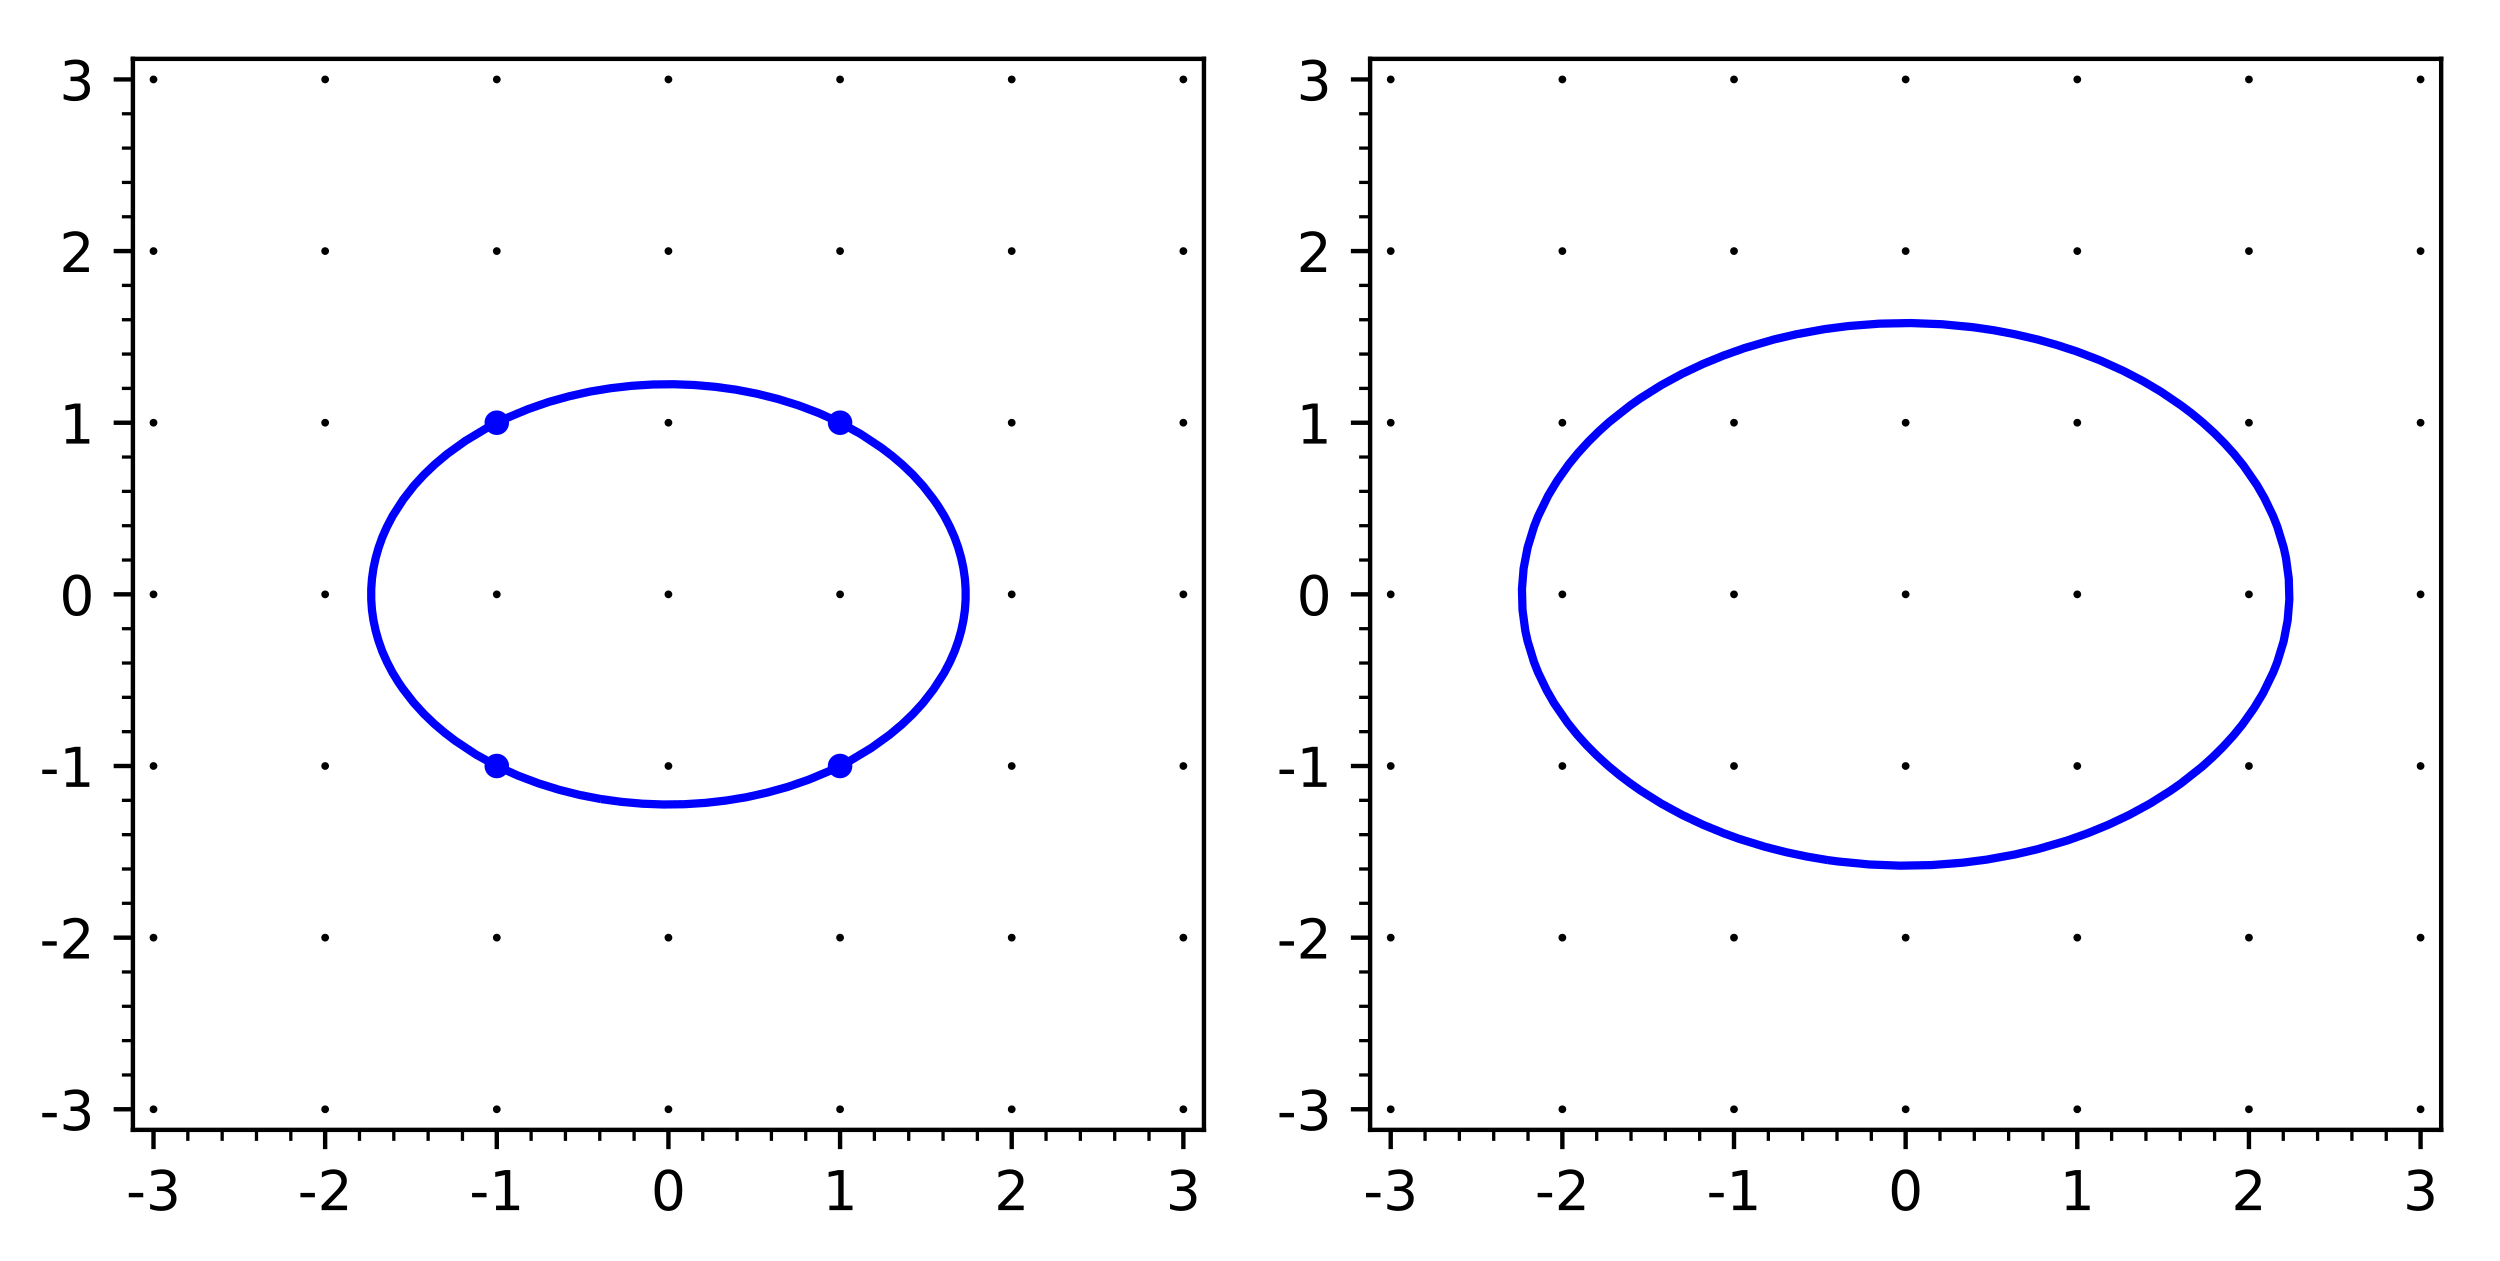 <?xml version="1.0" encoding="utf-8" standalone="no"?>
<!DOCTYPE svg PUBLIC "-//W3C//DTD SVG 1.1//EN"
  "http://www.w3.org/Graphics/SVG/1.1/DTD/svg11.dtd">
<!-- Created with matplotlib (http://matplotlib.org/) -->
<svg height="229.358pt" version="1.1" viewBox="0 0 454.65 229.358" width="454.65pt" xmlns="http://www.w3.org/2000/svg" xmlns:xlink="http://www.w3.org/1999/xlink">
 <defs>
  <style type="text/css">
*{stroke-linecap:butt;stroke-linejoin:round;}
  </style>
 </defs>
 <g id="figure_1">
  <g id="patch_1">
   <path d="M 0 229.358 
L 454.65 229.358 
L 454.65 0 
L 0 0 
z
" style="fill:#ffffff;"/>
  </g>
  <g id="axes_1">
   <g id="patch_2">
    <path d="M 24.17 205.48 
L 218.95 205.48 
L 218.95 10.7 
L 24.17 10.7 
z
" style="fill:#ffffff;"/>
   </g>
   <g id="PathCollection_1">
    <defs>
     <path d="M 0 0.707 
C 0.188 0.707 0.367 0.633 0.5 0.5 
C 0.633 0.367 0.707 0.188 0.707 0 
C 0.707 -0.188 0.633 -0.367 0.5 -0.5 
C 0.367 -0.633 0.188 -0.707 0 -0.707 
C -0.188 -0.707 -0.367 -0.633 -0.5 -0.5 
C -0.633 -0.367 -0.707 -0.188 -0.707 0 
C -0.707 0.188 -0.633 0.367 -0.5 0.5 
C -0.367 0.633 -0.188 0.707 0 0.707 
z
" id="C0_0_1a14ef10b5"/>
    </defs>
    <g clip-path="url(#p44c10a9c73)">
     <use x="27.916" xlink:href="#C0_0_1a14ef10b5" y="201.734"/>
    </g>
    <g clip-path="url(#p44c10a9c73)">
     <use x="27.916" xlink:href="#C0_0_1a14ef10b5" y="170.519"/>
    </g>
    <g clip-path="url(#p44c10a9c73)">
     <use x="27.916" xlink:href="#C0_0_1a14ef10b5" y="139.305"/>
    </g>
    <g clip-path="url(#p44c10a9c73)">
     <use x="27.916" xlink:href="#C0_0_1a14ef10b5" y="108.09"/>
    </g>
    <g clip-path="url(#p44c10a9c73)">
     <use x="27.916" xlink:href="#C0_0_1a14ef10b5" y="76.875"/>
    </g>
    <g clip-path="url(#p44c10a9c73)">
     <use x="27.916" xlink:href="#C0_0_1a14ef10b5" y="45.661"/>
    </g>
    <g clip-path="url(#p44c10a9c73)">
     <use x="27.916" xlink:href="#C0_0_1a14ef10b5" y="14.446"/>
    </g>
    <g clip-path="url(#p44c10a9c73)">
     <use x="59.131" xlink:href="#C0_0_1a14ef10b5" y="201.734"/>
    </g>
    <g clip-path="url(#p44c10a9c73)">
     <use x="59.131" xlink:href="#C0_0_1a14ef10b5" y="170.519"/>
    </g>
    <g clip-path="url(#p44c10a9c73)">
     <use x="59.131" xlink:href="#C0_0_1a14ef10b5" y="139.305"/>
    </g>
    <g clip-path="url(#p44c10a9c73)">
     <use x="59.131" xlink:href="#C0_0_1a14ef10b5" y="108.09"/>
    </g>
    <g clip-path="url(#p44c10a9c73)">
     <use x="59.131" xlink:href="#C0_0_1a14ef10b5" y="76.875"/>
    </g>
    <g clip-path="url(#p44c10a9c73)">
     <use x="59.131" xlink:href="#C0_0_1a14ef10b5" y="45.661"/>
    </g>
    <g clip-path="url(#p44c10a9c73)">
     <use x="59.131" xlink:href="#C0_0_1a14ef10b5" y="14.446"/>
    </g>
    <g clip-path="url(#p44c10a9c73)">
     <use x="90.346" xlink:href="#C0_0_1a14ef10b5" y="201.734"/>
    </g>
    <g clip-path="url(#p44c10a9c73)">
     <use x="90.346" xlink:href="#C0_0_1a14ef10b5" y="170.519"/>
    </g>
    <g clip-path="url(#p44c10a9c73)">
     <use x="90.346" xlink:href="#C0_0_1a14ef10b5" y="139.305"/>
    </g>
    <g clip-path="url(#p44c10a9c73)">
     <use x="90.346" xlink:href="#C0_0_1a14ef10b5" y="108.09"/>
    </g>
    <g clip-path="url(#p44c10a9c73)">
     <use x="90.346" xlink:href="#C0_0_1a14ef10b5" y="76.875"/>
    </g>
    <g clip-path="url(#p44c10a9c73)">
     <use x="90.346" xlink:href="#C0_0_1a14ef10b5" y="45.661"/>
    </g>
    <g clip-path="url(#p44c10a9c73)">
     <use x="90.346" xlink:href="#C0_0_1a14ef10b5" y="14.446"/>
    </g>
    <g clip-path="url(#p44c10a9c73)">
     <use x="121.56" xlink:href="#C0_0_1a14ef10b5" y="201.734"/>
    </g>
    <g clip-path="url(#p44c10a9c73)">
     <use x="121.56" xlink:href="#C0_0_1a14ef10b5" y="170.519"/>
    </g>
    <g clip-path="url(#p44c10a9c73)">
     <use x="121.56" xlink:href="#C0_0_1a14ef10b5" y="139.305"/>
    </g>
    <g clip-path="url(#p44c10a9c73)">
     <use x="121.56" xlink:href="#C0_0_1a14ef10b5" y="108.09"/>
    </g>
    <g clip-path="url(#p44c10a9c73)">
     <use x="121.56" xlink:href="#C0_0_1a14ef10b5" y="76.875"/>
    </g>
    <g clip-path="url(#p44c10a9c73)">
     <use x="121.56" xlink:href="#C0_0_1a14ef10b5" y="45.661"/>
    </g>
    <g clip-path="url(#p44c10a9c73)">
     <use x="121.56" xlink:href="#C0_0_1a14ef10b5" y="14.446"/>
    </g>
    <g clip-path="url(#p44c10a9c73)">
     <use x="152.775" xlink:href="#C0_0_1a14ef10b5" y="201.734"/>
    </g>
    <g clip-path="url(#p44c10a9c73)">
     <use x="152.775" xlink:href="#C0_0_1a14ef10b5" y="170.519"/>
    </g>
    <g clip-path="url(#p44c10a9c73)">
     <use x="152.775" xlink:href="#C0_0_1a14ef10b5" y="139.305"/>
    </g>
    <g clip-path="url(#p44c10a9c73)">
     <use x="152.775" xlink:href="#C0_0_1a14ef10b5" y="108.09"/>
    </g>
    <g clip-path="url(#p44c10a9c73)">
     <use x="152.775" xlink:href="#C0_0_1a14ef10b5" y="76.875"/>
    </g>
    <g clip-path="url(#p44c10a9c73)">
     <use x="152.775" xlink:href="#C0_0_1a14ef10b5" y="45.661"/>
    </g>
    <g clip-path="url(#p44c10a9c73)">
     <use x="152.775" xlink:href="#C0_0_1a14ef10b5" y="14.446"/>
    </g>
    <g clip-path="url(#p44c10a9c73)">
     <use x="183.99" xlink:href="#C0_0_1a14ef10b5" y="201.734"/>
    </g>
    <g clip-path="url(#p44c10a9c73)">
     <use x="183.99" xlink:href="#C0_0_1a14ef10b5" y="170.519"/>
    </g>
    <g clip-path="url(#p44c10a9c73)">
     <use x="183.99" xlink:href="#C0_0_1a14ef10b5" y="139.305"/>
    </g>
    <g clip-path="url(#p44c10a9c73)">
     <use x="183.99" xlink:href="#C0_0_1a14ef10b5" y="108.09"/>
    </g>
    <g clip-path="url(#p44c10a9c73)">
     <use x="183.99" xlink:href="#C0_0_1a14ef10b5" y="76.875"/>
    </g>
    <g clip-path="url(#p44c10a9c73)">
     <use x="183.99" xlink:href="#C0_0_1a14ef10b5" y="45.661"/>
    </g>
    <g clip-path="url(#p44c10a9c73)">
     <use x="183.99" xlink:href="#C0_0_1a14ef10b5" y="14.446"/>
    </g>
    <g clip-path="url(#p44c10a9c73)">
     <use x="215.205" xlink:href="#C0_0_1a14ef10b5" y="201.734"/>
    </g>
    <g clip-path="url(#p44c10a9c73)">
     <use x="215.205" xlink:href="#C0_0_1a14ef10b5" y="170.519"/>
    </g>
    <g clip-path="url(#p44c10a9c73)">
     <use x="215.205" xlink:href="#C0_0_1a14ef10b5" y="139.305"/>
    </g>
    <g clip-path="url(#p44c10a9c73)">
     <use x="215.205" xlink:href="#C0_0_1a14ef10b5" y="108.09"/>
    </g>
    <g clip-path="url(#p44c10a9c73)">
     <use x="215.205" xlink:href="#C0_0_1a14ef10b5" y="76.875"/>
    </g>
    <g clip-path="url(#p44c10a9c73)">
     <use x="215.205" xlink:href="#C0_0_1a14ef10b5" y="45.661"/>
    </g>
    <g clip-path="url(#p44c10a9c73)">
     <use x="215.205" xlink:href="#C0_0_1a14ef10b5" y="14.446"/>
    </g>
   </g>
   <g id="PathCollection_2">
    <defs>
     <path d="M 0 2.236 
C 0.593 2.236 1.162 2 1.581 1.581 
C 2 1.162 2.236 0.593 2.236 0 
C 2.236 -0.593 2 -1.162 1.581 -1.581 
C 1.162 -2 0.593 -2.236 0 -2.236 
C -0.593 -2.236 -1.162 -2 -1.581 -1.581 
C -2 -1.162 -2.236 -0.593 -2.236 0 
C -2.236 0.593 -2 1.162 -1.581 1.581 
C -1.162 2 -0.593 2.236 0 2.236 
z
" id="C1_0_26041a2005"/>
    </defs>
    <g clip-path="url(#p44c10a9c73)">
     <use style="fill:#0000ff;" x="90.346" xlink:href="#C1_0_26041a2005" y="139.305"/>
    </g>
    <g clip-path="url(#p44c10a9c73)">
     <use style="fill:#0000ff;" x="90.346" xlink:href="#C1_0_26041a2005" y="76.875"/>
    </g>
    <g clip-path="url(#p44c10a9c73)">
     <use style="fill:#0000ff;" x="152.775" xlink:href="#C1_0_26041a2005" y="139.305"/>
    </g>
    <g clip-path="url(#p44c10a9c73)">
     <use style="fill:#0000ff;" x="152.775" xlink:href="#C1_0_26041a2005" y="76.875"/>
    </g>
   </g>
   <g id="matplotlib.axis_1">
    <g id="xtick_1">
     <g id="line2d_1">
      <defs>
       <path d="M 0 0 
L 0 3.5 
" id="mb13b90daed" style="stroke:#000000;stroke-width:0.8;"/>
      </defs>
      <g>
       <use style="stroke:#000000;stroke-width:0.8;" x="27.916" xlink:href="#mb13b90daed" y="205.48"/>
      </g>
     </g>
     <g id="text_1">
      <!-- -3 -->
      <defs>
       <path d="M 4.891 31.391 
L 31.203 31.391 
L 31.203 23.391 
L 4.891 23.391 
z
" id="DejaVuSans-2d"/>
       <path d="M 40.578 39.312 
Q 47.656 37.797 51.625 33 
Q 55.609 28.219 55.609 21.188 
Q 55.609 10.406 48.188 4.484 
Q 40.766 -1.422 27.094 -1.422 
Q 22.516 -1.422 17.656 -0.516 
Q 12.797 0.391 7.625 2.203 
L 7.625 11.719 
Q 11.719 9.328 16.594 8.109 
Q 21.484 6.891 26.812 6.891 
Q 36.078 6.891 40.938 10.547 
Q 45.797 14.203 45.797 21.188 
Q 45.797 27.641 41.281 31.266 
Q 36.766 34.906 28.719 34.906 
L 20.219 34.906 
L 20.219 43.016 
L 29.109 43.016 
Q 36.375 43.016 40.234 45.922 
Q 44.094 48.828 44.094 54.297 
Q 44.094 59.906 40.109 62.906 
Q 36.141 65.922 28.719 65.922 
Q 24.656 65.922 20.016 65.031 
Q 15.375 64.156 9.812 62.312 
L 9.812 71.094 
Q 15.438 72.656 20.344 73.438 
Q 25.25 74.219 29.594 74.219 
Q 40.828 74.219 47.359 69.109 
Q 53.906 64.016 53.906 55.328 
Q 53.906 49.266 50.438 45.094 
Q 46.969 40.922 40.578 39.312 
z
" id="DejaVuSans-33"/>
      </defs>
      <g transform="translate(22.931 220.078)scale(0.1 -0.1)">
       <use xlink:href="#DejaVuSans-2d"/>
       <use x="36.084" xlink:href="#DejaVuSans-33"/>
      </g>
     </g>
    </g>
    <g id="xtick_2">
     <g id="line2d_2">
      <g>
       <use style="stroke:#000000;stroke-width:0.8;" x="59.131" xlink:href="#mb13b90daed" y="205.48"/>
      </g>
     </g>
     <g id="text_2">
      <!-- -2 -->
      <defs>
       <path d="M 19.188 8.297 
L 53.609 8.297 
L 53.609 0 
L 7.328 0 
L 7.328 8.297 
Q 12.938 14.109 22.625 23.891 
Q 32.328 33.688 34.812 36.531 
Q 39.547 41.844 41.422 45.531 
Q 43.312 49.219 43.312 52.781 
Q 43.312 58.594 39.234 62.25 
Q 35.156 65.922 28.609 65.922 
Q 23.969 65.922 18.812 64.312 
Q 13.672 62.703 7.812 59.422 
L 7.812 69.391 
Q 13.766 71.781 18.938 73 
Q 24.125 74.219 28.422 74.219 
Q 39.75 74.219 46.484 68.547 
Q 53.219 62.891 53.219 53.422 
Q 53.219 48.922 51.531 44.891 
Q 49.859 40.875 45.406 35.406 
Q 44.188 33.984 37.641 27.219 
Q 31.109 20.453 19.188 8.297 
z
" id="DejaVuSans-32"/>
      </defs>
      <g transform="translate(54.146 220.078)scale(0.1 -0.1)">
       <use xlink:href="#DejaVuSans-2d"/>
       <use x="36.084" xlink:href="#DejaVuSans-32"/>
      </g>
     </g>
    </g>
    <g id="xtick_3">
     <g id="line2d_3">
      <g>
       <use style="stroke:#000000;stroke-width:0.8;" x="90.346" xlink:href="#mb13b90daed" y="205.48"/>
      </g>
     </g>
     <g id="text_3">
      <!-- -1 -->
      <defs>
       <path d="M 12.406 8.297 
L 28.516 8.297 
L 28.516 63.922 
L 10.984 60.406 
L 10.984 69.391 
L 28.422 72.906 
L 38.281 72.906 
L 38.281 8.297 
L 54.391 8.297 
L 54.391 0 
L 12.406 0 
z
" id="DejaVuSans-31"/>
      </defs>
      <g transform="translate(85.36 220.078)scale(0.1 -0.1)">
       <use xlink:href="#DejaVuSans-2d"/>
       <use x="36.084" xlink:href="#DejaVuSans-31"/>
      </g>
     </g>
    </g>
    <g id="xtick_4">
     <g id="line2d_4">
      <g>
       <use style="stroke:#000000;stroke-width:0.8;" x="121.56" xlink:href="#mb13b90daed" y="205.48"/>
      </g>
     </g>
     <g id="text_4">
      <!-- 0 -->
      <defs>
       <path d="M 31.781 66.406 
Q 24.172 66.406 20.328 58.906 
Q 16.5 51.422 16.5 36.375 
Q 16.5 21.391 20.328 13.891 
Q 24.172 6.391 31.781 6.391 
Q 39.453 6.391 43.281 13.891 
Q 47.125 21.391 47.125 36.375 
Q 47.125 51.422 43.281 58.906 
Q 39.453 66.406 31.781 66.406 
z
M 31.781 74.219 
Q 44.047 74.219 50.516 64.516 
Q 56.984 54.828 56.984 36.375 
Q 56.984 17.969 50.516 8.266 
Q 44.047 -1.422 31.781 -1.422 
Q 19.531 -1.422 13.062 8.266 
Q 6.594 17.969 6.594 36.375 
Q 6.594 54.828 13.062 64.516 
Q 19.531 74.219 31.781 74.219 
z
" id="DejaVuSans-30"/>
      </defs>
      <g transform="translate(118.379 220.078)scale(0.1 -0.1)">
       <use xlink:href="#DejaVuSans-30"/>
      </g>
     </g>
    </g>
    <g id="xtick_5">
     <g id="line2d_5">
      <g>
       <use style="stroke:#000000;stroke-width:0.8;" x="152.775" xlink:href="#mb13b90daed" y="205.48"/>
      </g>
     </g>
     <g id="text_5">
      <!-- 1 -->
      <g transform="translate(149.594 220.078)scale(0.1 -0.1)">
       <use xlink:href="#DejaVuSans-31"/>
      </g>
     </g>
    </g>
    <g id="xtick_6">
     <g id="line2d_6">
      <g>
       <use style="stroke:#000000;stroke-width:0.8;" x="183.99" xlink:href="#mb13b90daed" y="205.48"/>
      </g>
     </g>
     <g id="text_6">
      <!-- 2 -->
      <g transform="translate(180.809 220.078)scale(0.1 -0.1)">
       <use xlink:href="#DejaVuSans-32"/>
      </g>
     </g>
    </g>
    <g id="xtick_7">
     <g id="line2d_7">
      <g>
       <use style="stroke:#000000;stroke-width:0.8;" x="215.205" xlink:href="#mb13b90daed" y="205.48"/>
      </g>
     </g>
     <g id="text_7">
      <!-- 3 -->
      <g transform="translate(212.023 220.078)scale(0.1 -0.1)">
       <use xlink:href="#DejaVuSans-33"/>
      </g>
     </g>
    </g>
    <g id="xtick_8">
     <g id="line2d_8">
      <defs>
       <path d="M 0 0 
L 0 2 
" id="me660193c88" style="stroke:#000000;stroke-width:0.6;"/>
      </defs>
      <g>
       <use style="stroke:#000000;stroke-width:0.6;" x="34.159" xlink:href="#me660193c88" y="205.48"/>
      </g>
     </g>
    </g>
    <g id="xtick_9">
     <g id="line2d_9">
      <g>
       <use style="stroke:#000000;stroke-width:0.6;" x="40.402" xlink:href="#me660193c88" y="205.48"/>
      </g>
     </g>
    </g>
    <g id="xtick_10">
     <g id="line2d_10">
      <g>
       <use style="stroke:#000000;stroke-width:0.6;" x="46.645" xlink:href="#me660193c88" y="205.48"/>
      </g>
     </g>
    </g>
    <g id="xtick_11">
     <g id="line2d_11">
      <g>
       <use style="stroke:#000000;stroke-width:0.6;" x="52.888" xlink:href="#me660193c88" y="205.48"/>
      </g>
     </g>
    </g>
    <g id="xtick_12">
     <g id="line2d_12">
      <g>
       <use style="stroke:#000000;stroke-width:0.6;" x="65.374" xlink:href="#me660193c88" y="205.48"/>
      </g>
     </g>
    </g>
    <g id="xtick_13">
     <g id="line2d_13">
      <g>
       <use style="stroke:#000000;stroke-width:0.6;" x="71.617" xlink:href="#me660193c88" y="205.48"/>
      </g>
     </g>
    </g>
    <g id="xtick_14">
     <g id="line2d_14">
      <g>
       <use style="stroke:#000000;stroke-width:0.6;" x="77.86" xlink:href="#me660193c88" y="205.48"/>
      </g>
     </g>
    </g>
    <g id="xtick_15">
     <g id="line2d_15">
      <g>
       <use style="stroke:#000000;stroke-width:0.6;" x="84.103" xlink:href="#me660193c88" y="205.48"/>
      </g>
     </g>
    </g>
    <g id="xtick_16">
     <g id="line2d_16">
      <g>
       <use style="stroke:#000000;stroke-width:0.6;" x="96.589" xlink:href="#me660193c88" y="205.48"/>
      </g>
     </g>
    </g>
    <g id="xtick_17">
     <g id="line2d_17">
      <g>
       <use style="stroke:#000000;stroke-width:0.6;" x="102.831" xlink:href="#me660193c88" y="205.48"/>
      </g>
     </g>
    </g>
    <g id="xtick_18">
     <g id="line2d_18">
      <g>
       <use style="stroke:#000000;stroke-width:0.6;" x="109.074" xlink:href="#me660193c88" y="205.48"/>
      </g>
     </g>
    </g>
    <g id="xtick_19">
     <g id="line2d_19">
      <g>
       <use style="stroke:#000000;stroke-width:0.6;" x="115.317" xlink:href="#me660193c88" y="205.48"/>
      </g>
     </g>
    </g>
    <g id="xtick_20">
     <g id="line2d_20">
      <g>
       <use style="stroke:#000000;stroke-width:0.6;" x="127.803" xlink:href="#me660193c88" y="205.48"/>
      </g>
     </g>
    </g>
    <g id="xtick_21">
     <g id="line2d_21">
      <g>
       <use style="stroke:#000000;stroke-width:0.6;" x="134.046" xlink:href="#me660193c88" y="205.48"/>
      </g>
     </g>
    </g>
    <g id="xtick_22">
     <g id="line2d_22">
      <g>
       <use style="stroke:#000000;stroke-width:0.6;" x="140.289" xlink:href="#me660193c88" y="205.48"/>
      </g>
     </g>
    </g>
    <g id="xtick_23">
     <g id="line2d_23">
      <g>
       <use style="stroke:#000000;stroke-width:0.6;" x="146.532" xlink:href="#me660193c88" y="205.48"/>
      </g>
     </g>
    </g>
    <g id="xtick_24">
     <g id="line2d_24">
      <g>
       <use style="stroke:#000000;stroke-width:0.6;" x="159.018" xlink:href="#me660193c88" y="205.48"/>
      </g>
     </g>
    </g>
    <g id="xtick_25">
     <g id="line2d_25">
      <g>
       <use style="stroke:#000000;stroke-width:0.6;" x="165.261" xlink:href="#me660193c88" y="205.48"/>
      </g>
     </g>
    </g>
    <g id="xtick_26">
     <g id="line2d_26">
      <g>
       <use style="stroke:#000000;stroke-width:0.6;" x="171.504" xlink:href="#me660193c88" y="205.48"/>
      </g>
     </g>
    </g>
    <g id="xtick_27">
     <g id="line2d_27">
      <g>
       <use style="stroke:#000000;stroke-width:0.6;" x="177.747" xlink:href="#me660193c88" y="205.48"/>
      </g>
     </g>
    </g>
    <g id="xtick_28">
     <g id="line2d_28">
      <g>
       <use style="stroke:#000000;stroke-width:0.6;" x="190.233" xlink:href="#me660193c88" y="205.48"/>
      </g>
     </g>
    </g>
    <g id="xtick_29">
     <g id="line2d_29">
      <g>
       <use style="stroke:#000000;stroke-width:0.6;" x="196.476" xlink:href="#me660193c88" y="205.48"/>
      </g>
     </g>
    </g>
    <g id="xtick_30">
     <g id="line2d_30">
      <g>
       <use style="stroke:#000000;stroke-width:0.6;" x="202.719" xlink:href="#me660193c88" y="205.48"/>
      </g>
     </g>
    </g>
    <g id="xtick_31">
     <g id="line2d_31">
      <g>
       <use style="stroke:#000000;stroke-width:0.6;" x="208.962" xlink:href="#me660193c88" y="205.48"/>
      </g>
     </g>
    </g>
   </g>
   <g id="matplotlib.axis_2">
    <g id="ytick_1">
     <g id="line2d_32">
      <defs>
       <path d="M 0 0 
L -3.5 0 
" id="ma7d6aafe9f" style="stroke:#000000;stroke-width:0.8;"/>
      </defs>
      <g>
       <use style="stroke:#000000;stroke-width:0.8;" x="24.17" xlink:href="#ma7d6aafe9f" y="201.734"/>
      </g>
     </g>
     <g id="text_8">
      <!-- -3 -->
      <g transform="translate(7.2 205.533)scale(0.1 -0.1)">
       <use xlink:href="#DejaVuSans-2d"/>
       <use x="36.084" xlink:href="#DejaVuSans-33"/>
      </g>
     </g>
    </g>
    <g id="ytick_2">
     <g id="line2d_33">
      <g>
       <use style="stroke:#000000;stroke-width:0.8;" x="24.17" xlink:href="#ma7d6aafe9f" y="170.519"/>
      </g>
     </g>
     <g id="text_9">
      <!-- -2 -->
      <g transform="translate(7.2 174.319)scale(0.1 -0.1)">
       <use xlink:href="#DejaVuSans-2d"/>
       <use x="36.084" xlink:href="#DejaVuSans-32"/>
      </g>
     </g>
    </g>
    <g id="ytick_3">
     <g id="line2d_34">
      <g>
       <use style="stroke:#000000;stroke-width:0.8;" x="24.17" xlink:href="#ma7d6aafe9f" y="139.305"/>
      </g>
     </g>
     <g id="text_10">
      <!-- -1 -->
      <g transform="translate(7.2 143.104)scale(0.1 -0.1)">
       <use xlink:href="#DejaVuSans-2d"/>
       <use x="36.084" xlink:href="#DejaVuSans-31"/>
      </g>
     </g>
    </g>
    <g id="ytick_4">
     <g id="line2d_35">
      <g>
       <use style="stroke:#000000;stroke-width:0.8;" x="24.17" xlink:href="#ma7d6aafe9f" y="108.09"/>
      </g>
     </g>
     <g id="text_11">
      <!-- 0 -->
      <g transform="translate(10.808 111.889)scale(0.1 -0.1)">
       <use xlink:href="#DejaVuSans-30"/>
      </g>
     </g>
    </g>
    <g id="ytick_5">
     <g id="line2d_36">
      <g>
       <use style="stroke:#000000;stroke-width:0.8;" x="24.17" xlink:href="#ma7d6aafe9f" y="76.875"/>
      </g>
     </g>
     <g id="text_12">
      <!-- 1 -->
      <g transform="translate(10.808 80.674)scale(0.1 -0.1)">
       <use xlink:href="#DejaVuSans-31"/>
      </g>
     </g>
    </g>
    <g id="ytick_6">
     <g id="line2d_37">
      <g>
       <use style="stroke:#000000;stroke-width:0.8;" x="24.17" xlink:href="#ma7d6aafe9f" y="45.661"/>
      </g>
     </g>
     <g id="text_13">
      <!-- 2 -->
      <g transform="translate(10.808 49.46)scale(0.1 -0.1)">
       <use xlink:href="#DejaVuSans-32"/>
      </g>
     </g>
    </g>
    <g id="ytick_7">
     <g id="line2d_38">
      <g>
       <use style="stroke:#000000;stroke-width:0.8;" x="24.17" xlink:href="#ma7d6aafe9f" y="14.446"/>
      </g>
     </g>
     <g id="text_14">
      <!-- 3 -->
      <g transform="translate(10.808 18.245)scale(0.1 -0.1)">
       <use xlink:href="#DejaVuSans-33"/>
      </g>
     </g>
    </g>
    <g id="ytick_8">
     <g id="line2d_39">
      <defs>
       <path d="M 0 0 
L -2 0 
" id="m0e9a310b93" style="stroke:#000000;stroke-width:0.6;"/>
      </defs>
      <g>
       <use style="stroke:#000000;stroke-width:0.6;" x="24.17" xlink:href="#m0e9a310b93" y="195.491"/>
      </g>
     </g>
    </g>
    <g id="ytick_9">
     <g id="line2d_40">
      <g>
       <use style="stroke:#000000;stroke-width:0.6;" x="24.17" xlink:href="#m0e9a310b93" y="189.248"/>
      </g>
     </g>
    </g>
    <g id="ytick_10">
     <g id="line2d_41">
      <g>
       <use style="stroke:#000000;stroke-width:0.6;" x="24.17" xlink:href="#m0e9a310b93" y="183.005"/>
      </g>
     </g>
    </g>
    <g id="ytick_11">
     <g id="line2d_42">
      <g>
       <use style="stroke:#000000;stroke-width:0.6;" x="24.17" xlink:href="#m0e9a310b93" y="176.762"/>
      </g>
     </g>
    </g>
    <g id="ytick_12">
     <g id="line2d_43">
      <g>
       <use style="stroke:#000000;stroke-width:0.6;" x="24.17" xlink:href="#m0e9a310b93" y="164.277"/>
      </g>
     </g>
    </g>
    <g id="ytick_13">
     <g id="line2d_44">
      <g>
       <use style="stroke:#000000;stroke-width:0.6;" x="24.17" xlink:href="#m0e9a310b93" y="158.034"/>
      </g>
     </g>
    </g>
    <g id="ytick_14">
     <g id="line2d_45">
      <g>
       <use style="stroke:#000000;stroke-width:0.6;" x="24.17" xlink:href="#m0e9a310b93" y="151.791"/>
      </g>
     </g>
    </g>
    <g id="ytick_15">
     <g id="line2d_46">
      <g>
       <use style="stroke:#000000;stroke-width:0.6;" x="24.17" xlink:href="#m0e9a310b93" y="145.548"/>
      </g>
     </g>
    </g>
    <g id="ytick_16">
     <g id="line2d_47">
      <g>
       <use style="stroke:#000000;stroke-width:0.6;" x="24.17" xlink:href="#m0e9a310b93" y="133.062"/>
      </g>
     </g>
    </g>
    <g id="ytick_17">
     <g id="line2d_48">
      <g>
       <use style="stroke:#000000;stroke-width:0.6;" x="24.17" xlink:href="#m0e9a310b93" y="126.819"/>
      </g>
     </g>
    </g>
    <g id="ytick_18">
     <g id="line2d_49">
      <g>
       <use style="stroke:#000000;stroke-width:0.6;" x="24.17" xlink:href="#m0e9a310b93" y="120.576"/>
      </g>
     </g>
    </g>
    <g id="ytick_19">
     <g id="line2d_50">
      <g>
       <use style="stroke:#000000;stroke-width:0.6;" x="24.17" xlink:href="#m0e9a310b93" y="114.333"/>
      </g>
     </g>
    </g>
    <g id="ytick_20">
     <g id="line2d_51">
      <g>
       <use style="stroke:#000000;stroke-width:0.6;" x="24.17" xlink:href="#m0e9a310b93" y="101.847"/>
      </g>
     </g>
    </g>
    <g id="ytick_21">
     <g id="line2d_52">
      <g>
       <use style="stroke:#000000;stroke-width:0.6;" x="24.17" xlink:href="#m0e9a310b93" y="95.604"/>
      </g>
     </g>
    </g>
    <g id="ytick_22">
     <g id="line2d_53">
      <g>
       <use style="stroke:#000000;stroke-width:0.6;" x="24.17" xlink:href="#m0e9a310b93" y="89.361"/>
      </g>
     </g>
    </g>
    <g id="ytick_23">
     <g id="line2d_54">
      <g>
       <use style="stroke:#000000;stroke-width:0.6;" x="24.17" xlink:href="#m0e9a310b93" y="83.118"/>
      </g>
     </g>
    </g>
    <g id="ytick_24">
     <g id="line2d_55">
      <g>
       <use style="stroke:#000000;stroke-width:0.6;" x="24.17" xlink:href="#m0e9a310b93" y="70.632"/>
      </g>
     </g>
    </g>
    <g id="ytick_25">
     <g id="line2d_56">
      <g>
       <use style="stroke:#000000;stroke-width:0.6;" x="24.17" xlink:href="#m0e9a310b93" y="64.389"/>
      </g>
     </g>
    </g>
    <g id="ytick_26">
     <g id="line2d_57">
      <g>
       <use style="stroke:#000000;stroke-width:0.6;" x="24.17" xlink:href="#m0e9a310b93" y="58.146"/>
      </g>
     </g>
    </g>
    <g id="ytick_27">
     <g id="line2d_58">
      <g>
       <use style="stroke:#000000;stroke-width:0.6;" x="24.17" xlink:href="#m0e9a310b93" y="51.903"/>
      </g>
     </g>
    </g>
    <g id="ytick_28">
     <g id="line2d_59">
      <g>
       <use style="stroke:#000000;stroke-width:0.6;" x="24.17" xlink:href="#m0e9a310b93" y="39.418"/>
      </g>
     </g>
    </g>
    <g id="ytick_29">
     <g id="line2d_60">
      <g>
       <use style="stroke:#000000;stroke-width:0.6;" x="24.17" xlink:href="#m0e9a310b93" y="33.175"/>
      </g>
     </g>
    </g>
    <g id="ytick_30">
     <g id="line2d_61">
      <g>
       <use style="stroke:#000000;stroke-width:0.6;" x="24.17" xlink:href="#m0e9a310b93" y="26.932"/>
      </g>
     </g>
    </g>
    <g id="ytick_31">
     <g id="line2d_62">
      <g>
       <use style="stroke:#000000;stroke-width:0.6;" x="24.17" xlink:href="#m0e9a310b93" y="20.689"/>
      </g>
     </g>
    </g>
   </g>
   <g id="LineCollection_1">
    <path clip-path="url(#p44c10a9c73)" d="M 109.264 145.311 
L 105.48 144.582 
L 101.696 143.636 
L 97.913 142.458 
L 94.129 141.03 
L 90.346 139.305 
L 86.562 137.224 
L 82.778 134.71 
L 80.887 133.266 
L 78.995 131.659 
L 77.103 129.846 
L 75.211 127.765 
L 73.319 125.326 
L 72.519 124.17 
L 71.357 122.279 
L 70.377 120.387 
L 69.536 118.495 
L 68.86 116.603 
L 68.32 114.711 
L 67.914 112.82 
L 67.644 110.928 
L 67.513 109.036 
L 67.513 107.144 
L 67.644 105.252 
L 67.914 103.36 
L 68.32 101.469 
L 68.86 99.577 
L 69.536 97.685 
L 70.377 95.793 
L 71.428 93.783 
L 73.319 90.854 
L 75.211 88.415 
L 75.369 88.226 
L 77.103 86.334 
L 79.081 84.442 
L 81.337 82.551 
L 84.67 80.154 
L 88.454 77.88 
L 92.237 75.985 
L 96.021 74.405 
L 99.805 73.092 
L 103.588 72.046 
L 107.372 71.2 
L 111.155 70.585 
L 114.939 70.159 
L 118.723 69.923 
L 122.506 69.876 
L 126.29 70.017 
L 130.073 70.349 
L 133.857 70.869 
L 137.641 71.598 
L 141.424 72.544 
L 145.208 73.722 
L 148.991 75.15 
L 152.775 76.875 
L 156.559 78.956 
L 160.342 81.47 
L 162.234 82.914 
L 164.126 84.521 
L 166.018 86.334 
L 167.909 88.415 
L 169.801 90.854 
L 170.602 92.01 
L 171.763 93.901 
L 172.744 95.793 
L 173.585 97.685 
L 174.261 99.577 
L 174.801 101.469 
L 175.206 103.36 
L 175.477 105.252 
L 175.607 107.144 
L 175.607 109.036 
L 175.477 110.928 
L 175.206 112.82 
L 174.801 114.711 
L 174.261 116.603 
L 173.585 118.495 
L 172.744 120.387 
L 171.693 122.397 
L 169.801 125.326 
L 167.909 127.765 
L 167.752 127.954 
L 166.018 129.846 
L 164.04 131.738 
L 161.784 133.629 
L 158.45 136.026 
L 154.667 138.3 
L 150.883 140.195 
L 147.1 141.775 
L 143.316 143.088 
L 139.532 144.134 
L 135.749 144.98 
L 131.965 145.595 
L 128.182 146.021 
L 124.398 146.257 
L 120.614 146.304 
L 116.831 146.163 
L 113.047 145.831 
L 109.264 145.311 
L 109.264 145.311 
" style="fill:none;stroke:#0000ff;stroke-width:1.5;"/>
   </g>
   <g id="patch_3">
    <path d="M 24.17 205.48 
L 24.17 10.7 
" style="fill:none;stroke:#000000;stroke-linecap:square;stroke-linejoin:miter;stroke-width:0.8;"/>
   </g>
   <g id="patch_4">
    <path d="M 218.95 205.48 
L 218.95 10.7 
" style="fill:none;stroke:#000000;stroke-linecap:square;stroke-linejoin:miter;stroke-width:0.8;"/>
   </g>
   <g id="patch_5">
    <path d="M 24.17 205.48 
L 218.95 205.48 
" style="fill:none;stroke:#000000;stroke-linecap:square;stroke-linejoin:miter;stroke-width:0.8;"/>
   </g>
   <g id="patch_6">
    <path d="M 24.17 10.7 
L 218.95 10.7 
" style="fill:none;stroke:#000000;stroke-linecap:square;stroke-linejoin:miter;stroke-width:0.8;"/>
   </g>
  </g>
  <g id="axes_2">
   <g id="patch_7">
    <path d="M 249.17 205.48 
L 443.95 205.48 
L 443.95 10.7 
L 249.17 10.7 
z
" style="fill:#ffffff;"/>
   </g>
   <g id="PathCollection_3">
    <defs>
     <path d="M 0 0.707 
C 0.188 0.707 0.367 0.633 0.5 0.5 
C 0.633 0.367 0.707 0.188 0.707 0 
C 0.707 -0.188 0.633 -0.367 0.5 -0.5 
C 0.367 -0.633 0.188 -0.707 0 -0.707 
C -0.188 -0.707 -0.367 -0.633 -0.5 -0.5 
C -0.633 -0.367 -0.707 -0.188 -0.707 0 
C -0.707 0.188 -0.633 0.367 -0.5 0.5 
C -0.367 0.633 -0.188 0.707 0 0.707 
z
" id="C2_0_59856cc6f6"/>
    </defs>
    <g clip-path="url(#pc132f0c9b7)">
     <use x="252.916" xlink:href="#C2_0_59856cc6f6" y="201.734"/>
    </g>
    <g clip-path="url(#pc132f0c9b7)">
     <use x="252.916" xlink:href="#C2_0_59856cc6f6" y="170.519"/>
    </g>
    <g clip-path="url(#pc132f0c9b7)">
     <use x="252.916" xlink:href="#C2_0_59856cc6f6" y="139.305"/>
    </g>
    <g clip-path="url(#pc132f0c9b7)">
     <use x="252.916" xlink:href="#C2_0_59856cc6f6" y="108.09"/>
    </g>
    <g clip-path="url(#pc132f0c9b7)">
     <use x="252.916" xlink:href="#C2_0_59856cc6f6" y="76.875"/>
    </g>
    <g clip-path="url(#pc132f0c9b7)">
     <use x="252.916" xlink:href="#C2_0_59856cc6f6" y="45.661"/>
    </g>
    <g clip-path="url(#pc132f0c9b7)">
     <use x="252.916" xlink:href="#C2_0_59856cc6f6" y="14.446"/>
    </g>
    <g clip-path="url(#pc132f0c9b7)">
     <use x="284.131" xlink:href="#C2_0_59856cc6f6" y="201.734"/>
    </g>
    <g clip-path="url(#pc132f0c9b7)">
     <use x="284.131" xlink:href="#C2_0_59856cc6f6" y="170.519"/>
    </g>
    <g clip-path="url(#pc132f0c9b7)">
     <use x="284.131" xlink:href="#C2_0_59856cc6f6" y="139.305"/>
    </g>
    <g clip-path="url(#pc132f0c9b7)">
     <use x="284.131" xlink:href="#C2_0_59856cc6f6" y="108.09"/>
    </g>
    <g clip-path="url(#pc132f0c9b7)">
     <use x="284.131" xlink:href="#C2_0_59856cc6f6" y="76.875"/>
    </g>
    <g clip-path="url(#pc132f0c9b7)">
     <use x="284.131" xlink:href="#C2_0_59856cc6f6" y="45.661"/>
    </g>
    <g clip-path="url(#pc132f0c9b7)">
     <use x="284.131" xlink:href="#C2_0_59856cc6f6" y="14.446"/>
    </g>
    <g clip-path="url(#pc132f0c9b7)">
     <use x="315.346" xlink:href="#C2_0_59856cc6f6" y="201.734"/>
    </g>
    <g clip-path="url(#pc132f0c9b7)">
     <use x="315.346" xlink:href="#C2_0_59856cc6f6" y="170.519"/>
    </g>
    <g clip-path="url(#pc132f0c9b7)">
     <use x="315.346" xlink:href="#C2_0_59856cc6f6" y="139.305"/>
    </g>
    <g clip-path="url(#pc132f0c9b7)">
     <use x="315.346" xlink:href="#C2_0_59856cc6f6" y="108.09"/>
    </g>
    <g clip-path="url(#pc132f0c9b7)">
     <use x="315.346" xlink:href="#C2_0_59856cc6f6" y="76.875"/>
    </g>
    <g clip-path="url(#pc132f0c9b7)">
     <use x="315.346" xlink:href="#C2_0_59856cc6f6" y="45.661"/>
    </g>
    <g clip-path="url(#pc132f0c9b7)">
     <use x="315.346" xlink:href="#C2_0_59856cc6f6" y="14.446"/>
    </g>
    <g clip-path="url(#pc132f0c9b7)">
     <use x="346.56" xlink:href="#C2_0_59856cc6f6" y="201.734"/>
    </g>
    <g clip-path="url(#pc132f0c9b7)">
     <use x="346.56" xlink:href="#C2_0_59856cc6f6" y="170.519"/>
    </g>
    <g clip-path="url(#pc132f0c9b7)">
     <use x="346.56" xlink:href="#C2_0_59856cc6f6" y="139.305"/>
    </g>
    <g clip-path="url(#pc132f0c9b7)">
     <use x="346.56" xlink:href="#C2_0_59856cc6f6" y="108.09"/>
    </g>
    <g clip-path="url(#pc132f0c9b7)">
     <use x="346.56" xlink:href="#C2_0_59856cc6f6" y="76.875"/>
    </g>
    <g clip-path="url(#pc132f0c9b7)">
     <use x="346.56" xlink:href="#C2_0_59856cc6f6" y="45.661"/>
    </g>
    <g clip-path="url(#pc132f0c9b7)">
     <use x="346.56" xlink:href="#C2_0_59856cc6f6" y="14.446"/>
    </g>
    <g clip-path="url(#pc132f0c9b7)">
     <use x="377.775" xlink:href="#C2_0_59856cc6f6" y="201.734"/>
    </g>
    <g clip-path="url(#pc132f0c9b7)">
     <use x="377.775" xlink:href="#C2_0_59856cc6f6" y="170.519"/>
    </g>
    <g clip-path="url(#pc132f0c9b7)">
     <use x="377.775" xlink:href="#C2_0_59856cc6f6" y="139.305"/>
    </g>
    <g clip-path="url(#pc132f0c9b7)">
     <use x="377.775" xlink:href="#C2_0_59856cc6f6" y="108.09"/>
    </g>
    <g clip-path="url(#pc132f0c9b7)">
     <use x="377.775" xlink:href="#C2_0_59856cc6f6" y="76.875"/>
    </g>
    <g clip-path="url(#pc132f0c9b7)">
     <use x="377.775" xlink:href="#C2_0_59856cc6f6" y="45.661"/>
    </g>
    <g clip-path="url(#pc132f0c9b7)">
     <use x="377.775" xlink:href="#C2_0_59856cc6f6" y="14.446"/>
    </g>
    <g clip-path="url(#pc132f0c9b7)">
     <use x="408.99" xlink:href="#C2_0_59856cc6f6" y="201.734"/>
    </g>
    <g clip-path="url(#pc132f0c9b7)">
     <use x="408.99" xlink:href="#C2_0_59856cc6f6" y="170.519"/>
    </g>
    <g clip-path="url(#pc132f0c9b7)">
     <use x="408.99" xlink:href="#C2_0_59856cc6f6" y="139.305"/>
    </g>
    <g clip-path="url(#pc132f0c9b7)">
     <use x="408.99" xlink:href="#C2_0_59856cc6f6" y="108.09"/>
    </g>
    <g clip-path="url(#pc132f0c9b7)">
     <use x="408.99" xlink:href="#C2_0_59856cc6f6" y="76.875"/>
    </g>
    <g clip-path="url(#pc132f0c9b7)">
     <use x="408.99" xlink:href="#C2_0_59856cc6f6" y="45.661"/>
    </g>
    <g clip-path="url(#pc132f0c9b7)">
     <use x="408.99" xlink:href="#C2_0_59856cc6f6" y="14.446"/>
    </g>
    <g clip-path="url(#pc132f0c9b7)">
     <use x="440.205" xlink:href="#C2_0_59856cc6f6" y="201.734"/>
    </g>
    <g clip-path="url(#pc132f0c9b7)">
     <use x="440.205" xlink:href="#C2_0_59856cc6f6" y="170.519"/>
    </g>
    <g clip-path="url(#pc132f0c9b7)">
     <use x="440.205" xlink:href="#C2_0_59856cc6f6" y="139.305"/>
    </g>
    <g clip-path="url(#pc132f0c9b7)">
     <use x="440.205" xlink:href="#C2_0_59856cc6f6" y="108.09"/>
    </g>
    <g clip-path="url(#pc132f0c9b7)">
     <use x="440.205" xlink:href="#C2_0_59856cc6f6" y="76.875"/>
    </g>
    <g clip-path="url(#pc132f0c9b7)">
     <use x="440.205" xlink:href="#C2_0_59856cc6f6" y="45.661"/>
    </g>
    <g clip-path="url(#pc132f0c9b7)">
     <use x="440.205" xlink:href="#C2_0_59856cc6f6" y="14.446"/>
    </g>
   </g>
   <g id="matplotlib.axis_3">
    <g id="xtick_32">
     <g id="line2d_63">
      <g>
       <use style="stroke:#000000;stroke-width:0.8;" x="252.916" xlink:href="#mb13b90daed" y="205.48"/>
      </g>
     </g>
     <g id="text_15">
      <!-- -3 -->
      <g transform="translate(247.931 220.078)scale(0.1 -0.1)">
       <use xlink:href="#DejaVuSans-2d"/>
       <use x="36.084" xlink:href="#DejaVuSans-33"/>
      </g>
     </g>
    </g>
    <g id="xtick_33">
     <g id="line2d_64">
      <g>
       <use style="stroke:#000000;stroke-width:0.8;" x="284.131" xlink:href="#mb13b90daed" y="205.48"/>
      </g>
     </g>
     <g id="text_16">
      <!-- -2 -->
      <g transform="translate(279.146 220.078)scale(0.1 -0.1)">
       <use xlink:href="#DejaVuSans-2d"/>
       <use x="36.084" xlink:href="#DejaVuSans-32"/>
      </g>
     </g>
    </g>
    <g id="xtick_34">
     <g id="line2d_65">
      <g>
       <use style="stroke:#000000;stroke-width:0.8;" x="315.346" xlink:href="#mb13b90daed" y="205.48"/>
      </g>
     </g>
     <g id="text_17">
      <!-- -1 -->
      <g transform="translate(310.36 220.078)scale(0.1 -0.1)">
       <use xlink:href="#DejaVuSans-2d"/>
       <use x="36.084" xlink:href="#DejaVuSans-31"/>
      </g>
     </g>
    </g>
    <g id="xtick_35">
     <g id="line2d_66">
      <g>
       <use style="stroke:#000000;stroke-width:0.8;" x="346.56" xlink:href="#mb13b90daed" y="205.48"/>
      </g>
     </g>
     <g id="text_18">
      <!-- 0 -->
      <g transform="translate(343.379 220.078)scale(0.1 -0.1)">
       <use xlink:href="#DejaVuSans-30"/>
      </g>
     </g>
    </g>
    <g id="xtick_36">
     <g id="line2d_67">
      <g>
       <use style="stroke:#000000;stroke-width:0.8;" x="377.775" xlink:href="#mb13b90daed" y="205.48"/>
      </g>
     </g>
     <g id="text_19">
      <!-- 1 -->
      <g transform="translate(374.594 220.078)scale(0.1 -0.1)">
       <use xlink:href="#DejaVuSans-31"/>
      </g>
     </g>
    </g>
    <g id="xtick_37">
     <g id="line2d_68">
      <g>
       <use style="stroke:#000000;stroke-width:0.8;" x="408.99" xlink:href="#mb13b90daed" y="205.48"/>
      </g>
     </g>
     <g id="text_20">
      <!-- 2 -->
      <g transform="translate(405.809 220.078)scale(0.1 -0.1)">
       <use xlink:href="#DejaVuSans-32"/>
      </g>
     </g>
    </g>
    <g id="xtick_38">
     <g id="line2d_69">
      <g>
       <use style="stroke:#000000;stroke-width:0.8;" x="440.205" xlink:href="#mb13b90daed" y="205.48"/>
      </g>
     </g>
     <g id="text_21">
      <!-- 3 -->
      <g transform="translate(437.023 220.078)scale(0.1 -0.1)">
       <use xlink:href="#DejaVuSans-33"/>
      </g>
     </g>
    </g>
    <g id="xtick_39">
     <g id="line2d_70">
      <g>
       <use style="stroke:#000000;stroke-width:0.6;" x="259.159" xlink:href="#me660193c88" y="205.48"/>
      </g>
     </g>
    </g>
    <g id="xtick_40">
     <g id="line2d_71">
      <g>
       <use style="stroke:#000000;stroke-width:0.6;" x="265.402" xlink:href="#me660193c88" y="205.48"/>
      </g>
     </g>
    </g>
    <g id="xtick_41">
     <g id="line2d_72">
      <g>
       <use style="stroke:#000000;stroke-width:0.6;" x="271.645" xlink:href="#me660193c88" y="205.48"/>
      </g>
     </g>
    </g>
    <g id="xtick_42">
     <g id="line2d_73">
      <g>
       <use style="stroke:#000000;stroke-width:0.6;" x="277.888" xlink:href="#me660193c88" y="205.48"/>
      </g>
     </g>
    </g>
    <g id="xtick_43">
     <g id="line2d_74">
      <g>
       <use style="stroke:#000000;stroke-width:0.6;" x="290.374" xlink:href="#me660193c88" y="205.48"/>
      </g>
     </g>
    </g>
    <g id="xtick_44">
     <g id="line2d_75">
      <g>
       <use style="stroke:#000000;stroke-width:0.6;" x="296.617" xlink:href="#me660193c88" y="205.48"/>
      </g>
     </g>
    </g>
    <g id="xtick_45">
     <g id="line2d_76">
      <g>
       <use style="stroke:#000000;stroke-width:0.6;" x="302.86" xlink:href="#me660193c88" y="205.48"/>
      </g>
     </g>
    </g>
    <g id="xtick_46">
     <g id="line2d_77">
      <g>
       <use style="stroke:#000000;stroke-width:0.6;" x="309.103" xlink:href="#me660193c88" y="205.48"/>
      </g>
     </g>
    </g>
    <g id="xtick_47">
     <g id="line2d_78">
      <g>
       <use style="stroke:#000000;stroke-width:0.6;" x="321.589" xlink:href="#me660193c88" y="205.48"/>
      </g>
     </g>
    </g>
    <g id="xtick_48">
     <g id="line2d_79">
      <g>
       <use style="stroke:#000000;stroke-width:0.6;" x="327.831" xlink:href="#me660193c88" y="205.48"/>
      </g>
     </g>
    </g>
    <g id="xtick_49">
     <g id="line2d_80">
      <g>
       <use style="stroke:#000000;stroke-width:0.6;" x="334.074" xlink:href="#me660193c88" y="205.48"/>
      </g>
     </g>
    </g>
    <g id="xtick_50">
     <g id="line2d_81">
      <g>
       <use style="stroke:#000000;stroke-width:0.6;" x="340.317" xlink:href="#me660193c88" y="205.48"/>
      </g>
     </g>
    </g>
    <g id="xtick_51">
     <g id="line2d_82">
      <g>
       <use style="stroke:#000000;stroke-width:0.6;" x="352.803" xlink:href="#me660193c88" y="205.48"/>
      </g>
     </g>
    </g>
    <g id="xtick_52">
     <g id="line2d_83">
      <g>
       <use style="stroke:#000000;stroke-width:0.6;" x="359.046" xlink:href="#me660193c88" y="205.48"/>
      </g>
     </g>
    </g>
    <g id="xtick_53">
     <g id="line2d_84">
      <g>
       <use style="stroke:#000000;stroke-width:0.6;" x="365.289" xlink:href="#me660193c88" y="205.48"/>
      </g>
     </g>
    </g>
    <g id="xtick_54">
     <g id="line2d_85">
      <g>
       <use style="stroke:#000000;stroke-width:0.6;" x="371.532" xlink:href="#me660193c88" y="205.48"/>
      </g>
     </g>
    </g>
    <g id="xtick_55">
     <g id="line2d_86">
      <g>
       <use style="stroke:#000000;stroke-width:0.6;" x="384.018" xlink:href="#me660193c88" y="205.48"/>
      </g>
     </g>
    </g>
    <g id="xtick_56">
     <g id="line2d_87">
      <g>
       <use style="stroke:#000000;stroke-width:0.6;" x="390.261" xlink:href="#me660193c88" y="205.48"/>
      </g>
     </g>
    </g>
    <g id="xtick_57">
     <g id="line2d_88">
      <g>
       <use style="stroke:#000000;stroke-width:0.6;" x="396.504" xlink:href="#me660193c88" y="205.48"/>
      </g>
     </g>
    </g>
    <g id="xtick_58">
     <g id="line2d_89">
      <g>
       <use style="stroke:#000000;stroke-width:0.6;" x="402.747" xlink:href="#me660193c88" y="205.48"/>
      </g>
     </g>
    </g>
    <g id="xtick_59">
     <g id="line2d_90">
      <g>
       <use style="stroke:#000000;stroke-width:0.6;" x="415.233" xlink:href="#me660193c88" y="205.48"/>
      </g>
     </g>
    </g>
    <g id="xtick_60">
     <g id="line2d_91">
      <g>
       <use style="stroke:#000000;stroke-width:0.6;" x="421.476" xlink:href="#me660193c88" y="205.48"/>
      </g>
     </g>
    </g>
    <g id="xtick_61">
     <g id="line2d_92">
      <g>
       <use style="stroke:#000000;stroke-width:0.6;" x="427.719" xlink:href="#me660193c88" y="205.48"/>
      </g>
     </g>
    </g>
    <g id="xtick_62">
     <g id="line2d_93">
      <g>
       <use style="stroke:#000000;stroke-width:0.6;" x="433.962" xlink:href="#me660193c88" y="205.48"/>
      </g>
     </g>
    </g>
   </g>
   <g id="matplotlib.axis_4">
    <g id="ytick_32">
     <g id="line2d_94">
      <g>
       <use style="stroke:#000000;stroke-width:0.8;" x="249.17" xlink:href="#ma7d6aafe9f" y="201.734"/>
      </g>
     </g>
     <g id="text_22">
      <!-- -3 -->
      <g transform="translate(232.2 205.533)scale(0.1 -0.1)">
       <use xlink:href="#DejaVuSans-2d"/>
       <use x="36.084" xlink:href="#DejaVuSans-33"/>
      </g>
     </g>
    </g>
    <g id="ytick_33">
     <g id="line2d_95">
      <g>
       <use style="stroke:#000000;stroke-width:0.8;" x="249.17" xlink:href="#ma7d6aafe9f" y="170.519"/>
      </g>
     </g>
     <g id="text_23">
      <!-- -2 -->
      <g transform="translate(232.2 174.319)scale(0.1 -0.1)">
       <use xlink:href="#DejaVuSans-2d"/>
       <use x="36.084" xlink:href="#DejaVuSans-32"/>
      </g>
     </g>
    </g>
    <g id="ytick_34">
     <g id="line2d_96">
      <g>
       <use style="stroke:#000000;stroke-width:0.8;" x="249.17" xlink:href="#ma7d6aafe9f" y="139.305"/>
      </g>
     </g>
     <g id="text_24">
      <!-- -1 -->
      <g transform="translate(232.2 143.104)scale(0.1 -0.1)">
       <use xlink:href="#DejaVuSans-2d"/>
       <use x="36.084" xlink:href="#DejaVuSans-31"/>
      </g>
     </g>
    </g>
    <g id="ytick_35">
     <g id="line2d_97">
      <g>
       <use style="stroke:#000000;stroke-width:0.8;" x="249.17" xlink:href="#ma7d6aafe9f" y="108.09"/>
      </g>
     </g>
     <g id="text_25">
      <!-- 0 -->
      <g transform="translate(235.808 111.889)scale(0.1 -0.1)">
       <use xlink:href="#DejaVuSans-30"/>
      </g>
     </g>
    </g>
    <g id="ytick_36">
     <g id="line2d_98">
      <g>
       <use style="stroke:#000000;stroke-width:0.8;" x="249.17" xlink:href="#ma7d6aafe9f" y="76.875"/>
      </g>
     </g>
     <g id="text_26">
      <!-- 1 -->
      <g transform="translate(235.808 80.674)scale(0.1 -0.1)">
       <use xlink:href="#DejaVuSans-31"/>
      </g>
     </g>
    </g>
    <g id="ytick_37">
     <g id="line2d_99">
      <g>
       <use style="stroke:#000000;stroke-width:0.8;" x="249.17" xlink:href="#ma7d6aafe9f" y="45.661"/>
      </g>
     </g>
     <g id="text_27">
      <!-- 2 -->
      <g transform="translate(235.808 49.46)scale(0.1 -0.1)">
       <use xlink:href="#DejaVuSans-32"/>
      </g>
     </g>
    </g>
    <g id="ytick_38">
     <g id="line2d_100">
      <g>
       <use style="stroke:#000000;stroke-width:0.8;" x="249.17" xlink:href="#ma7d6aafe9f" y="14.446"/>
      </g>
     </g>
     <g id="text_28">
      <!-- 3 -->
      <g transform="translate(235.808 18.245)scale(0.1 -0.1)">
       <use xlink:href="#DejaVuSans-33"/>
      </g>
     </g>
    </g>
    <g id="ytick_39">
     <g id="line2d_101">
      <g>
       <use style="stroke:#000000;stroke-width:0.6;" x="249.17" xlink:href="#m0e9a310b93" y="195.491"/>
      </g>
     </g>
    </g>
    <g id="ytick_40">
     <g id="line2d_102">
      <g>
       <use style="stroke:#000000;stroke-width:0.6;" x="249.17" xlink:href="#m0e9a310b93" y="189.248"/>
      </g>
     </g>
    </g>
    <g id="ytick_41">
     <g id="line2d_103">
      <g>
       <use style="stroke:#000000;stroke-width:0.6;" x="249.17" xlink:href="#m0e9a310b93" y="183.005"/>
      </g>
     </g>
    </g>
    <g id="ytick_42">
     <g id="line2d_104">
      <g>
       <use style="stroke:#000000;stroke-width:0.6;" x="249.17" xlink:href="#m0e9a310b93" y="176.762"/>
      </g>
     </g>
    </g>
    <g id="ytick_43">
     <g id="line2d_105">
      <g>
       <use style="stroke:#000000;stroke-width:0.6;" x="249.17" xlink:href="#m0e9a310b93" y="164.277"/>
      </g>
     </g>
    </g>
    <g id="ytick_44">
     <g id="line2d_106">
      <g>
       <use style="stroke:#000000;stroke-width:0.6;" x="249.17" xlink:href="#m0e9a310b93" y="158.034"/>
      </g>
     </g>
    </g>
    <g id="ytick_45">
     <g id="line2d_107">
      <g>
       <use style="stroke:#000000;stroke-width:0.6;" x="249.17" xlink:href="#m0e9a310b93" y="151.791"/>
      </g>
     </g>
    </g>
    <g id="ytick_46">
     <g id="line2d_108">
      <g>
       <use style="stroke:#000000;stroke-width:0.6;" x="249.17" xlink:href="#m0e9a310b93" y="145.548"/>
      </g>
     </g>
    </g>
    <g id="ytick_47">
     <g id="line2d_109">
      <g>
       <use style="stroke:#000000;stroke-width:0.6;" x="249.17" xlink:href="#m0e9a310b93" y="133.062"/>
      </g>
     </g>
    </g>
    <g id="ytick_48">
     <g id="line2d_110">
      <g>
       <use style="stroke:#000000;stroke-width:0.6;" x="249.17" xlink:href="#m0e9a310b93" y="126.819"/>
      </g>
     </g>
    </g>
    <g id="ytick_49">
     <g id="line2d_111">
      <g>
       <use style="stroke:#000000;stroke-width:0.6;" x="249.17" xlink:href="#m0e9a310b93" y="120.576"/>
      </g>
     </g>
    </g>
    <g id="ytick_50">
     <g id="line2d_112">
      <g>
       <use style="stroke:#000000;stroke-width:0.6;" x="249.17" xlink:href="#m0e9a310b93" y="114.333"/>
      </g>
     </g>
    </g>
    <g id="ytick_51">
     <g id="line2d_113">
      <g>
       <use style="stroke:#000000;stroke-width:0.6;" x="249.17" xlink:href="#m0e9a310b93" y="101.847"/>
      </g>
     </g>
    </g>
    <g id="ytick_52">
     <g id="line2d_114">
      <g>
       <use style="stroke:#000000;stroke-width:0.6;" x="249.17" xlink:href="#m0e9a310b93" y="95.604"/>
      </g>
     </g>
    </g>
    <g id="ytick_53">
     <g id="line2d_115">
      <g>
       <use style="stroke:#000000;stroke-width:0.6;" x="249.17" xlink:href="#m0e9a310b93" y="89.361"/>
      </g>
     </g>
    </g>
    <g id="ytick_54">
     <g id="line2d_116">
      <g>
       <use style="stroke:#000000;stroke-width:0.6;" x="249.17" xlink:href="#m0e9a310b93" y="83.118"/>
      </g>
     </g>
    </g>
    <g id="ytick_55">
     <g id="line2d_117">
      <g>
       <use style="stroke:#000000;stroke-width:0.6;" x="249.17" xlink:href="#m0e9a310b93" y="70.632"/>
      </g>
     </g>
    </g>
    <g id="ytick_56">
     <g id="line2d_118">
      <g>
       <use style="stroke:#000000;stroke-width:0.6;" x="249.17" xlink:href="#m0e9a310b93" y="64.389"/>
      </g>
     </g>
    </g>
    <g id="ytick_57">
     <g id="line2d_119">
      <g>
       <use style="stroke:#000000;stroke-width:0.6;" x="249.17" xlink:href="#m0e9a310b93" y="58.146"/>
      </g>
     </g>
    </g>
    <g id="ytick_58">
     <g id="line2d_120">
      <g>
       <use style="stroke:#000000;stroke-width:0.6;" x="249.17" xlink:href="#m0e9a310b93" y="51.903"/>
      </g>
     </g>
    </g>
    <g id="ytick_59">
     <g id="line2d_121">
      <g>
       <use style="stroke:#000000;stroke-width:0.6;" x="249.17" xlink:href="#m0e9a310b93" y="39.418"/>
      </g>
     </g>
    </g>
    <g id="ytick_60">
     <g id="line2d_122">
      <g>
       <use style="stroke:#000000;stroke-width:0.6;" x="249.17" xlink:href="#m0e9a310b93" y="33.175"/>
      </g>
     </g>
    </g>
    <g id="ytick_61">
     <g id="line2d_123">
      <g>
       <use style="stroke:#000000;stroke-width:0.6;" x="249.17" xlink:href="#m0e9a310b93" y="26.932"/>
      </g>
     </g>
    </g>
    <g id="ytick_62">
     <g id="line2d_124">
      <g>
       <use style="stroke:#000000;stroke-width:0.6;" x="249.17" xlink:href="#m0e9a310b93" y="20.689"/>
      </g>
     </g>
    </g>
   </g>
   <g id="LineCollection_2">
    <path clip-path="url(#pc132f0c9b7)" d="M 332.372 156.413 
L 328.588 155.773 
L 324.805 154.978 
L 321.021 154.015 
L 316.262 152.547 
L 313.454 151.529 
L 309.67 149.978 
L 305.887 148.189 
L 302.103 146.127 
L 298.319 143.748 
L 296.428 142.418 
L 294.536 140.988 
L 292.497 139.305 
L 290.421 137.413 
L 288.54 135.521 
L 286.836 133.629 
L 285.077 131.442 
L 282.67 127.954 
L 281.293 125.563 
L 279.712 122.279 
L 278.968 120.387 
L 277.812 116.603 
L 277.394 114.711 
L 276.883 110.928 
L 276.781 107.144 
L 277.088 103.36 
L 277.812 99.577 
L 278.968 95.793 
L 279.712 93.901 
L 281.557 90.118 
L 283.185 87.431 
L 285.298 84.442 
L 286.969 82.399 
L 288.86 80.328 
L 290.752 78.457 
L 292.644 76.75 
L 296.428 73.762 
L 298.319 72.432 
L 302.103 70.053 
L 305.887 67.991 
L 309.67 66.202 
L 313.454 64.651 
L 317.237 63.307 
L 322.585 61.741 
L 326.696 60.785 
L 331.84 59.849 
L 336.155 59.294 
L 341.831 58.858 
L 347.506 58.749 
L 353.182 58.967 
L 358.857 59.513 
L 362.641 60.067 
L 366.424 60.785 
L 370.535 61.741 
L 373.991 62.716 
L 377.775 63.951 
L 381.882 65.524 
L 386.085 67.416 
L 389.722 69.308 
L 392.928 71.2 
L 396.693 73.762 
L 398.585 75.192 
L 400.623 76.875 
L 402.7 78.767 
L 404.581 80.659 
L 406.285 82.551 
L 408.044 84.738 
L 410.45 88.226 
L 411.828 90.617 
L 413.409 93.901 
L 414.153 95.793 
L 415.309 99.577 
L 415.726 101.469 
L 416.237 105.252 
L 416.34 109.036 
L 416.033 112.82 
L 415.309 116.603 
L 414.153 120.387 
L 413.409 122.279 
L 411.563 126.062 
L 409.936 128.749 
L 407.822 131.738 
L 406.152 133.781 
L 404.26 135.852 
L 402.368 137.723 
L 400.477 139.43 
L 396.693 142.418 
L 394.801 143.748 
L 391.018 146.127 
L 387.234 148.189 
L 383.45 149.978 
L 379.667 151.529 
L 375.883 152.873 
L 370.535 154.439 
L 366.424 155.395 
L 361.281 156.331 
L 356.965 156.886 
L 351.29 157.322 
L 345.614 157.431 
L 339.939 157.213 
L 334.264 156.667 
L 332.372 156.413 
L 332.372 156.413 
" style="fill:none;stroke:#0000ff;stroke-width:1.5;"/>
   </g>
   <g id="patch_8">
    <path d="M 249.17 205.48 
L 249.17 10.7 
" style="fill:none;stroke:#000000;stroke-linecap:square;stroke-linejoin:miter;stroke-width:0.8;"/>
   </g>
   <g id="patch_9">
    <path d="M 443.95 205.48 
L 443.95 10.7 
" style="fill:none;stroke:#000000;stroke-linecap:square;stroke-linejoin:miter;stroke-width:0.8;"/>
   </g>
   <g id="patch_10">
    <path d="M 249.17 205.48 
L 443.95 205.48 
" style="fill:none;stroke:#000000;stroke-linecap:square;stroke-linejoin:miter;stroke-width:0.8;"/>
   </g>
   <g id="patch_11">
    <path d="M 249.17 10.7 
L 443.95 10.7 
" style="fill:none;stroke:#000000;stroke-linecap:square;stroke-linejoin:miter;stroke-width:0.8;"/>
   </g>
  </g>
 </g>
 <defs>
  <clipPath id="p44c10a9c73">
   <rect height="194.78" width="194.78" x="24.17" y="10.7"/>
  </clipPath>
  <clipPath id="pc132f0c9b7">
   <rect height="194.78" width="194.78" x="249.17" y="10.7"/>
  </clipPath>
 </defs>
</svg>
